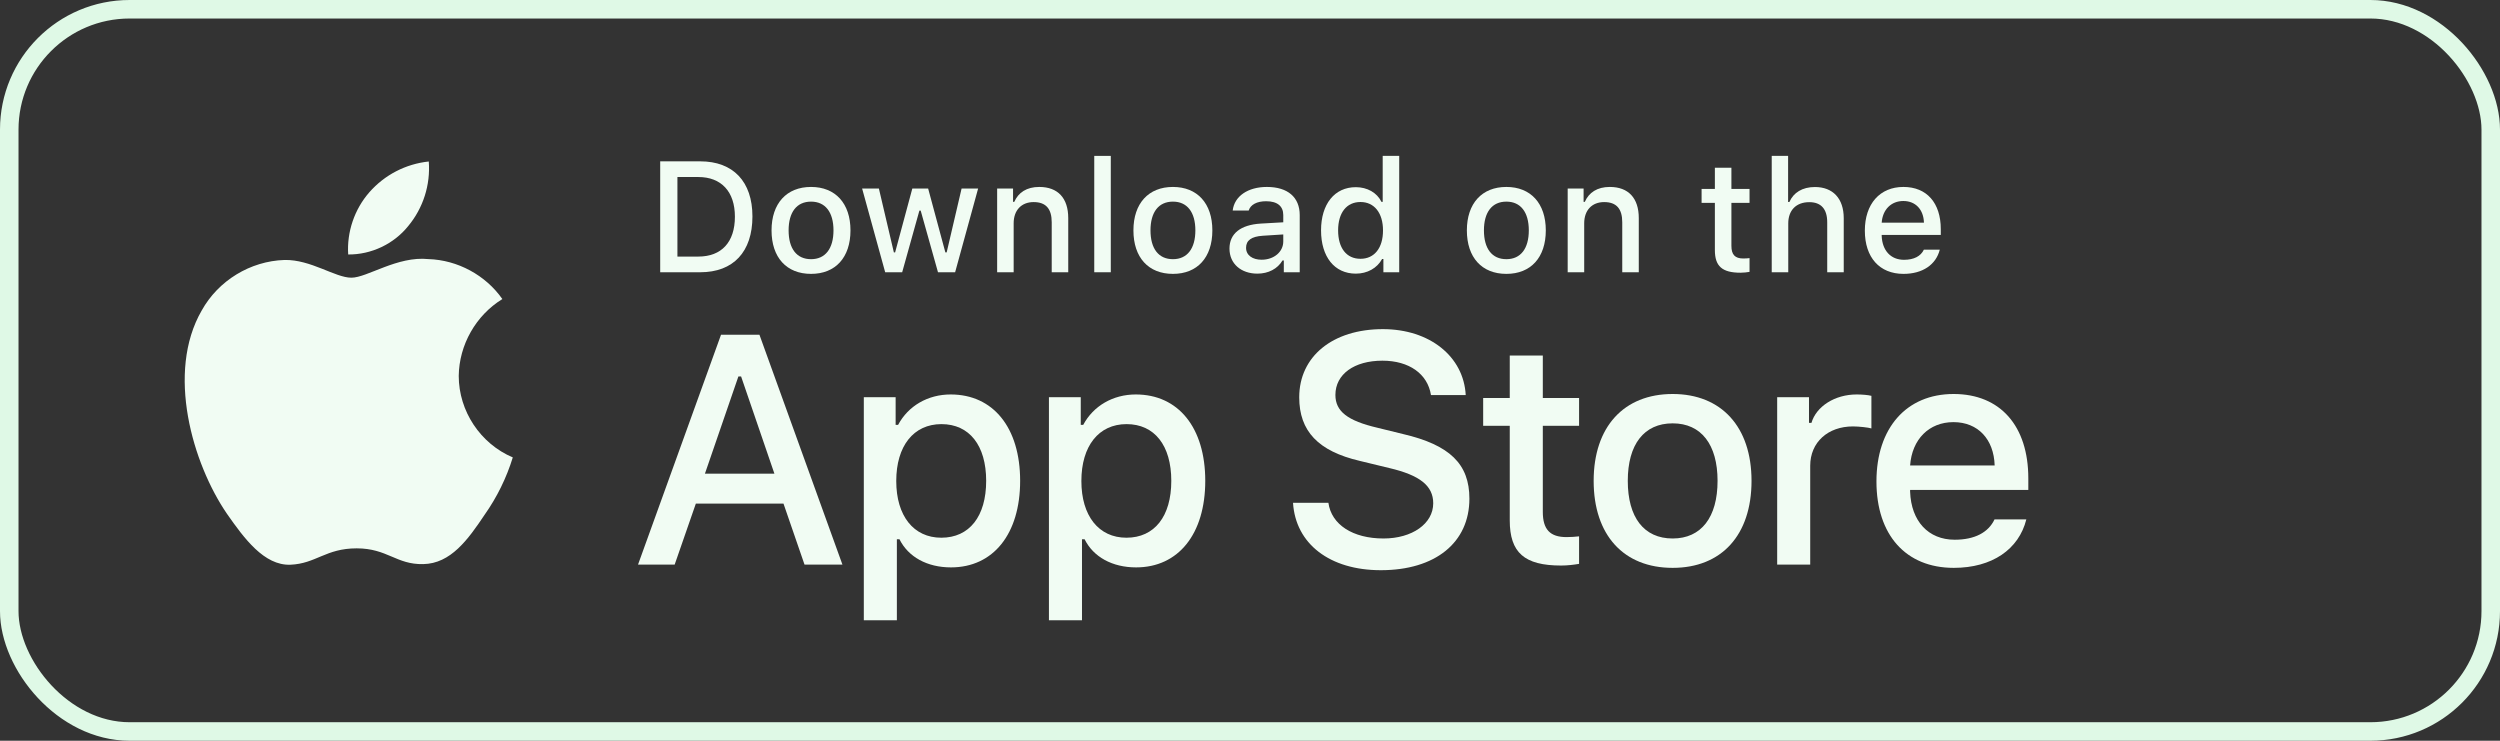 <svg width="162" height="48" viewBox="0 0 162 48" fill="none" xmlns="http://www.w3.org/2000/svg">
<rect x="0" y="0" width="162" height="48" fill="#333333" stroke="none"/>
<rect x="0.6" y="0.6" width="160.8" height="46.8" rx="7.8" stroke="#DFF9E6" stroke-width="1.2"/>
<path d="M97.832 23.04V25.79H96.109V27.593H97.832V33.719C97.832 35.81 98.778 36.647 101.159 36.647C101.577 36.647 101.976 36.597 102.324 36.538V34.755C102.026 34.784 101.836 34.804 101.508 34.804C100.442 34.804 99.974 34.306 99.974 33.171V27.593H102.324V25.79H99.974V23.04H97.832Z" fill="#F1FCF3"/>
<path d="M108.389 36.797C111.557 36.797 113.499 34.675 113.499 31.159C113.499 27.662 111.547 25.531 108.389 25.531C105.221 25.531 103.269 27.662 103.269 31.159C103.269 34.675 105.211 36.797 108.389 36.797ZM108.389 34.894C106.526 34.894 105.48 33.529 105.48 31.159C105.48 28.808 106.526 27.433 108.389 27.433C110.242 27.433 111.298 28.808 111.298 31.159C111.298 33.519 110.242 34.894 108.389 34.894Z" fill="#F1FCF3"/>
<path d="M115.161 36.587H117.302V30.182C117.302 28.658 118.448 27.632 120.072 27.632C120.45 27.632 121.088 27.702 121.267 27.762V25.65C121.038 25.59 120.629 25.561 120.311 25.561C118.896 25.561 117.691 26.337 117.382 27.403H117.223V25.74H115.161V36.587Z" fill="#F1FCF3"/>
<path d="M126.584 27.354C128.168 27.354 129.204 28.459 129.254 30.163H123.775C123.895 28.469 125.001 27.354 126.584 27.354ZM129.244 33.659C128.846 34.505 127.959 34.974 126.664 34.974C124.951 34.974 123.845 33.768 123.775 31.866V31.746H131.435V30.999C131.435 27.593 129.613 25.531 126.594 25.531C123.536 25.531 121.594 27.732 121.594 31.198C121.594 34.665 123.497 36.797 126.604 36.797C129.085 36.797 130.818 35.601 131.306 33.659H129.244Z" fill="#F1FCF3"/>
<path d="M83.788 32.581C83.953 35.245 86.173 36.949 89.476 36.949C93.007 36.949 95.217 35.163 95.217 32.313C95.217 30.073 93.957 28.834 90.901 28.122L89.26 27.719C87.319 27.265 86.534 26.655 86.534 25.592C86.534 24.25 87.752 23.372 89.58 23.372C91.314 23.372 92.512 24.229 92.728 25.602H94.979C94.845 23.094 92.635 21.328 89.611 21.328C86.358 21.328 84.19 23.094 84.19 25.747C84.19 27.936 85.419 29.236 88.114 29.866L90.034 30.331C92.006 30.795 92.873 31.477 92.873 32.612C92.873 33.934 91.51 34.894 89.652 34.894C87.659 34.894 86.276 33.996 86.08 32.581H83.788Z" fill="#F1FCF3"/>
<path d="M61.603 25.561C60.129 25.561 58.854 26.298 58.196 27.533H58.037V25.74H55.975V40.193H58.117V34.944H58.286C58.854 36.089 60.079 36.767 61.623 36.767C64.362 36.767 66.105 34.605 66.105 31.159C66.105 27.712 64.362 25.561 61.603 25.561ZM60.995 34.844C59.202 34.844 58.077 33.43 58.077 31.169C58.077 28.898 59.202 27.483 61.005 27.483C62.818 27.483 63.904 28.868 63.904 31.159C63.904 33.46 62.818 34.844 60.995 34.844Z" fill="#F1FCF3"/>
<path d="M73.599 25.561C72.125 25.561 70.85 26.298 70.192 27.533H70.033V25.74H67.971V40.193H70.113V34.944H70.282C70.85 36.089 72.075 36.767 73.619 36.767C76.358 36.767 78.101 34.605 78.101 31.159C78.101 27.712 76.358 25.561 73.599 25.561ZM72.991 34.844C71.198 34.844 70.073 33.43 70.073 31.169C70.073 28.898 71.198 27.483 73.001 27.483C74.814 27.483 75.9 28.868 75.9 31.159C75.9 33.46 74.814 34.844 72.991 34.844Z" fill="#F1FCF3"/>
<path d="M52.133 36.587H54.59L49.211 21.689H46.723L41.344 36.587H43.718L45.091 32.633H50.77L52.133 36.587ZM47.848 24.394H48.023L50.181 30.692H45.68L47.848 24.394Z" fill="#F1FCF3"/>
<path d="M42.781 10.455V17.642H45.376C47.518 17.642 48.758 16.322 48.758 14.026C48.758 11.765 47.508 10.455 45.376 10.455H42.781ZM43.897 11.471H45.252C46.741 11.471 47.622 12.418 47.622 14.041C47.622 15.69 46.756 16.626 45.252 16.626H43.897V11.471Z" fill="#F1FCF3"/>
<path d="M52.556 17.747C54.14 17.747 55.111 16.686 55.111 14.928C55.111 13.18 54.135 12.114 52.556 12.114C50.972 12.114 49.996 13.18 49.996 14.928C49.996 16.686 50.967 17.747 52.556 17.747ZM52.556 16.795C51.625 16.795 51.102 16.113 51.102 14.928C51.102 13.752 51.625 13.065 52.556 13.065C53.482 13.065 54.01 13.752 54.01 14.928C54.01 16.108 53.482 16.795 52.556 16.795Z" fill="#F1FCF3"/>
<path d="M63.382 12.218H62.311L61.344 16.357H61.26L60.144 12.218H59.118L58.003 16.357H57.923L56.952 12.218H55.866L57.36 17.642H58.461L59.576 13.648H59.661L60.782 17.642H61.892L63.382 12.218Z" fill="#F1FCF3"/>
<path d="M64.615 17.642H65.685V14.469C65.685 13.623 66.189 13.095 66.98 13.095C67.772 13.095 68.151 13.528 68.151 14.4V17.642H69.222V14.131C69.222 12.841 68.554 12.114 67.344 12.114C66.527 12.114 65.989 12.477 65.725 13.08H65.646V12.218H64.615V17.642Z" fill="#F1FCF3"/>
<path d="M70.908 17.642H71.979V10.102H70.908V17.642Z" fill="#F1FCF3"/>
<path d="M76.006 17.747C77.59 17.747 78.561 16.686 78.561 14.928C78.561 13.18 77.585 12.114 76.006 12.114C74.422 12.114 73.446 13.18 73.446 14.928C73.446 16.686 74.417 17.747 76.006 17.747ZM76.006 16.795C75.075 16.795 74.552 16.113 74.552 14.928C74.552 13.752 75.075 13.065 76.006 13.065C76.932 13.065 77.46 13.752 77.46 14.928C77.46 16.108 76.932 16.795 76.006 16.795Z" fill="#F1FCF3"/>
<path d="M81.751 16.83C81.169 16.83 80.745 16.546 80.745 16.058C80.745 15.58 81.084 15.326 81.831 15.276L83.156 15.192V15.645C83.156 16.317 82.558 16.83 81.751 16.83ZM81.478 17.732C82.19 17.732 82.782 17.423 83.106 16.88H83.191V17.642H84.222V13.937C84.222 12.791 83.455 12.114 82.095 12.114C80.865 12.114 79.988 12.711 79.879 13.643H80.915C81.034 13.259 81.448 13.04 82.045 13.04C82.777 13.04 83.156 13.364 83.156 13.937V14.405L81.687 14.489C80.397 14.569 79.67 15.132 79.67 16.108C79.67 17.099 80.432 17.732 81.478 17.732Z" fill="#F1FCF3"/>
<path d="M87.856 17.732C88.603 17.732 89.235 17.378 89.559 16.785H89.644V17.642H90.669V10.102H89.599V13.08H89.519C89.225 12.482 88.598 12.129 87.856 12.129C86.486 12.129 85.604 13.214 85.604 14.928C85.604 16.646 86.476 17.732 87.856 17.732ZM88.159 13.09C89.056 13.09 89.619 13.802 89.619 14.933C89.619 16.068 89.061 16.77 88.159 16.77C87.253 16.77 86.71 16.078 86.71 14.928C86.71 13.787 87.258 13.09 88.159 13.09Z" fill="#F1FCF3"/>
<path d="M97.613 17.747C99.197 17.747 100.168 16.686 100.168 14.928C100.168 13.18 99.192 12.114 97.613 12.114C96.029 12.114 95.053 13.18 95.053 14.928C95.053 16.686 96.024 17.747 97.613 17.747ZM97.613 16.795C96.682 16.795 96.159 16.113 96.159 14.928C96.159 13.752 96.682 13.065 97.613 13.065C98.54 13.065 99.067 13.752 99.067 14.928C99.067 16.108 98.54 16.795 97.613 16.795Z" fill="#F1FCF3"/>
<path d="M101.586 17.642H102.656V14.469C102.656 13.623 103.159 13.095 103.951 13.095C104.743 13.095 105.122 13.528 105.122 14.4V17.642H106.193V14.131C106.193 12.841 105.525 12.114 104.315 12.114C103.498 12.114 102.96 12.477 102.696 13.08H102.617V12.218H101.586V17.642Z" fill="#F1FCF3"/>
<path d="M111.124 10.869V12.243H110.263V13.145H111.124V16.208C111.124 17.253 111.597 17.672 112.788 17.672C112.997 17.672 113.196 17.647 113.37 17.617V16.726C113.221 16.741 113.126 16.75 112.962 16.75C112.429 16.75 112.195 16.502 112.195 15.934V13.145H113.37V12.243H112.195V10.869H111.124Z" fill="#F1FCF3"/>
<path d="M114.808 17.642H115.879V14.474C115.879 13.653 116.367 13.1 117.243 13.1C118 13.1 118.404 13.538 118.404 14.405V17.642H119.474V14.141C119.474 12.851 118.762 12.119 117.607 12.119C116.79 12.119 116.217 12.482 115.953 13.09H115.869V10.102H114.808V17.642Z" fill="#F1FCF3"/>
<path d="M123.337 13.025C124.129 13.025 124.647 13.578 124.672 14.43H121.933C121.993 13.583 122.545 13.025 123.337 13.025ZM124.667 16.178C124.468 16.601 124.025 16.835 123.377 16.835C122.521 16.835 121.968 16.233 121.933 15.281V15.222H125.763V14.848C125.763 13.145 124.851 12.114 123.342 12.114C121.813 12.114 120.842 13.214 120.842 14.948C120.842 16.681 121.793 17.747 123.347 17.747C124.587 17.747 125.454 17.149 125.698 16.178H124.667Z" fill="#F1FCF3"/>
<path d="M29.726 24.361C29.752 22.344 30.835 20.435 32.553 19.379C31.469 17.83 29.653 16.849 27.764 16.79C25.749 16.578 23.795 17.995 22.768 17.995C21.722 17.995 20.141 16.811 18.438 16.846C16.219 16.917 14.15 18.179 13.071 20.119C10.75 24.137 12.481 30.042 14.704 33.29C15.816 34.881 17.116 36.657 18.817 36.594C20.482 36.525 21.104 35.533 23.113 35.533C25.103 35.533 25.686 36.594 27.422 36.554C29.208 36.525 30.333 34.957 31.407 33.351C32.206 32.218 32.821 30.966 33.229 29.64C31.13 28.753 29.728 26.64 29.726 24.361Z" fill="#F1FCF3"/>
<path d="M26.448 14.654C27.421 13.485 27.901 11.982 27.785 10.465C26.297 10.621 24.923 11.332 23.936 12.456C22.971 13.555 22.468 15.031 22.563 16.49C24.052 16.505 25.515 15.814 26.448 14.654Z" fill="#F1FCF3"/>
</svg>

